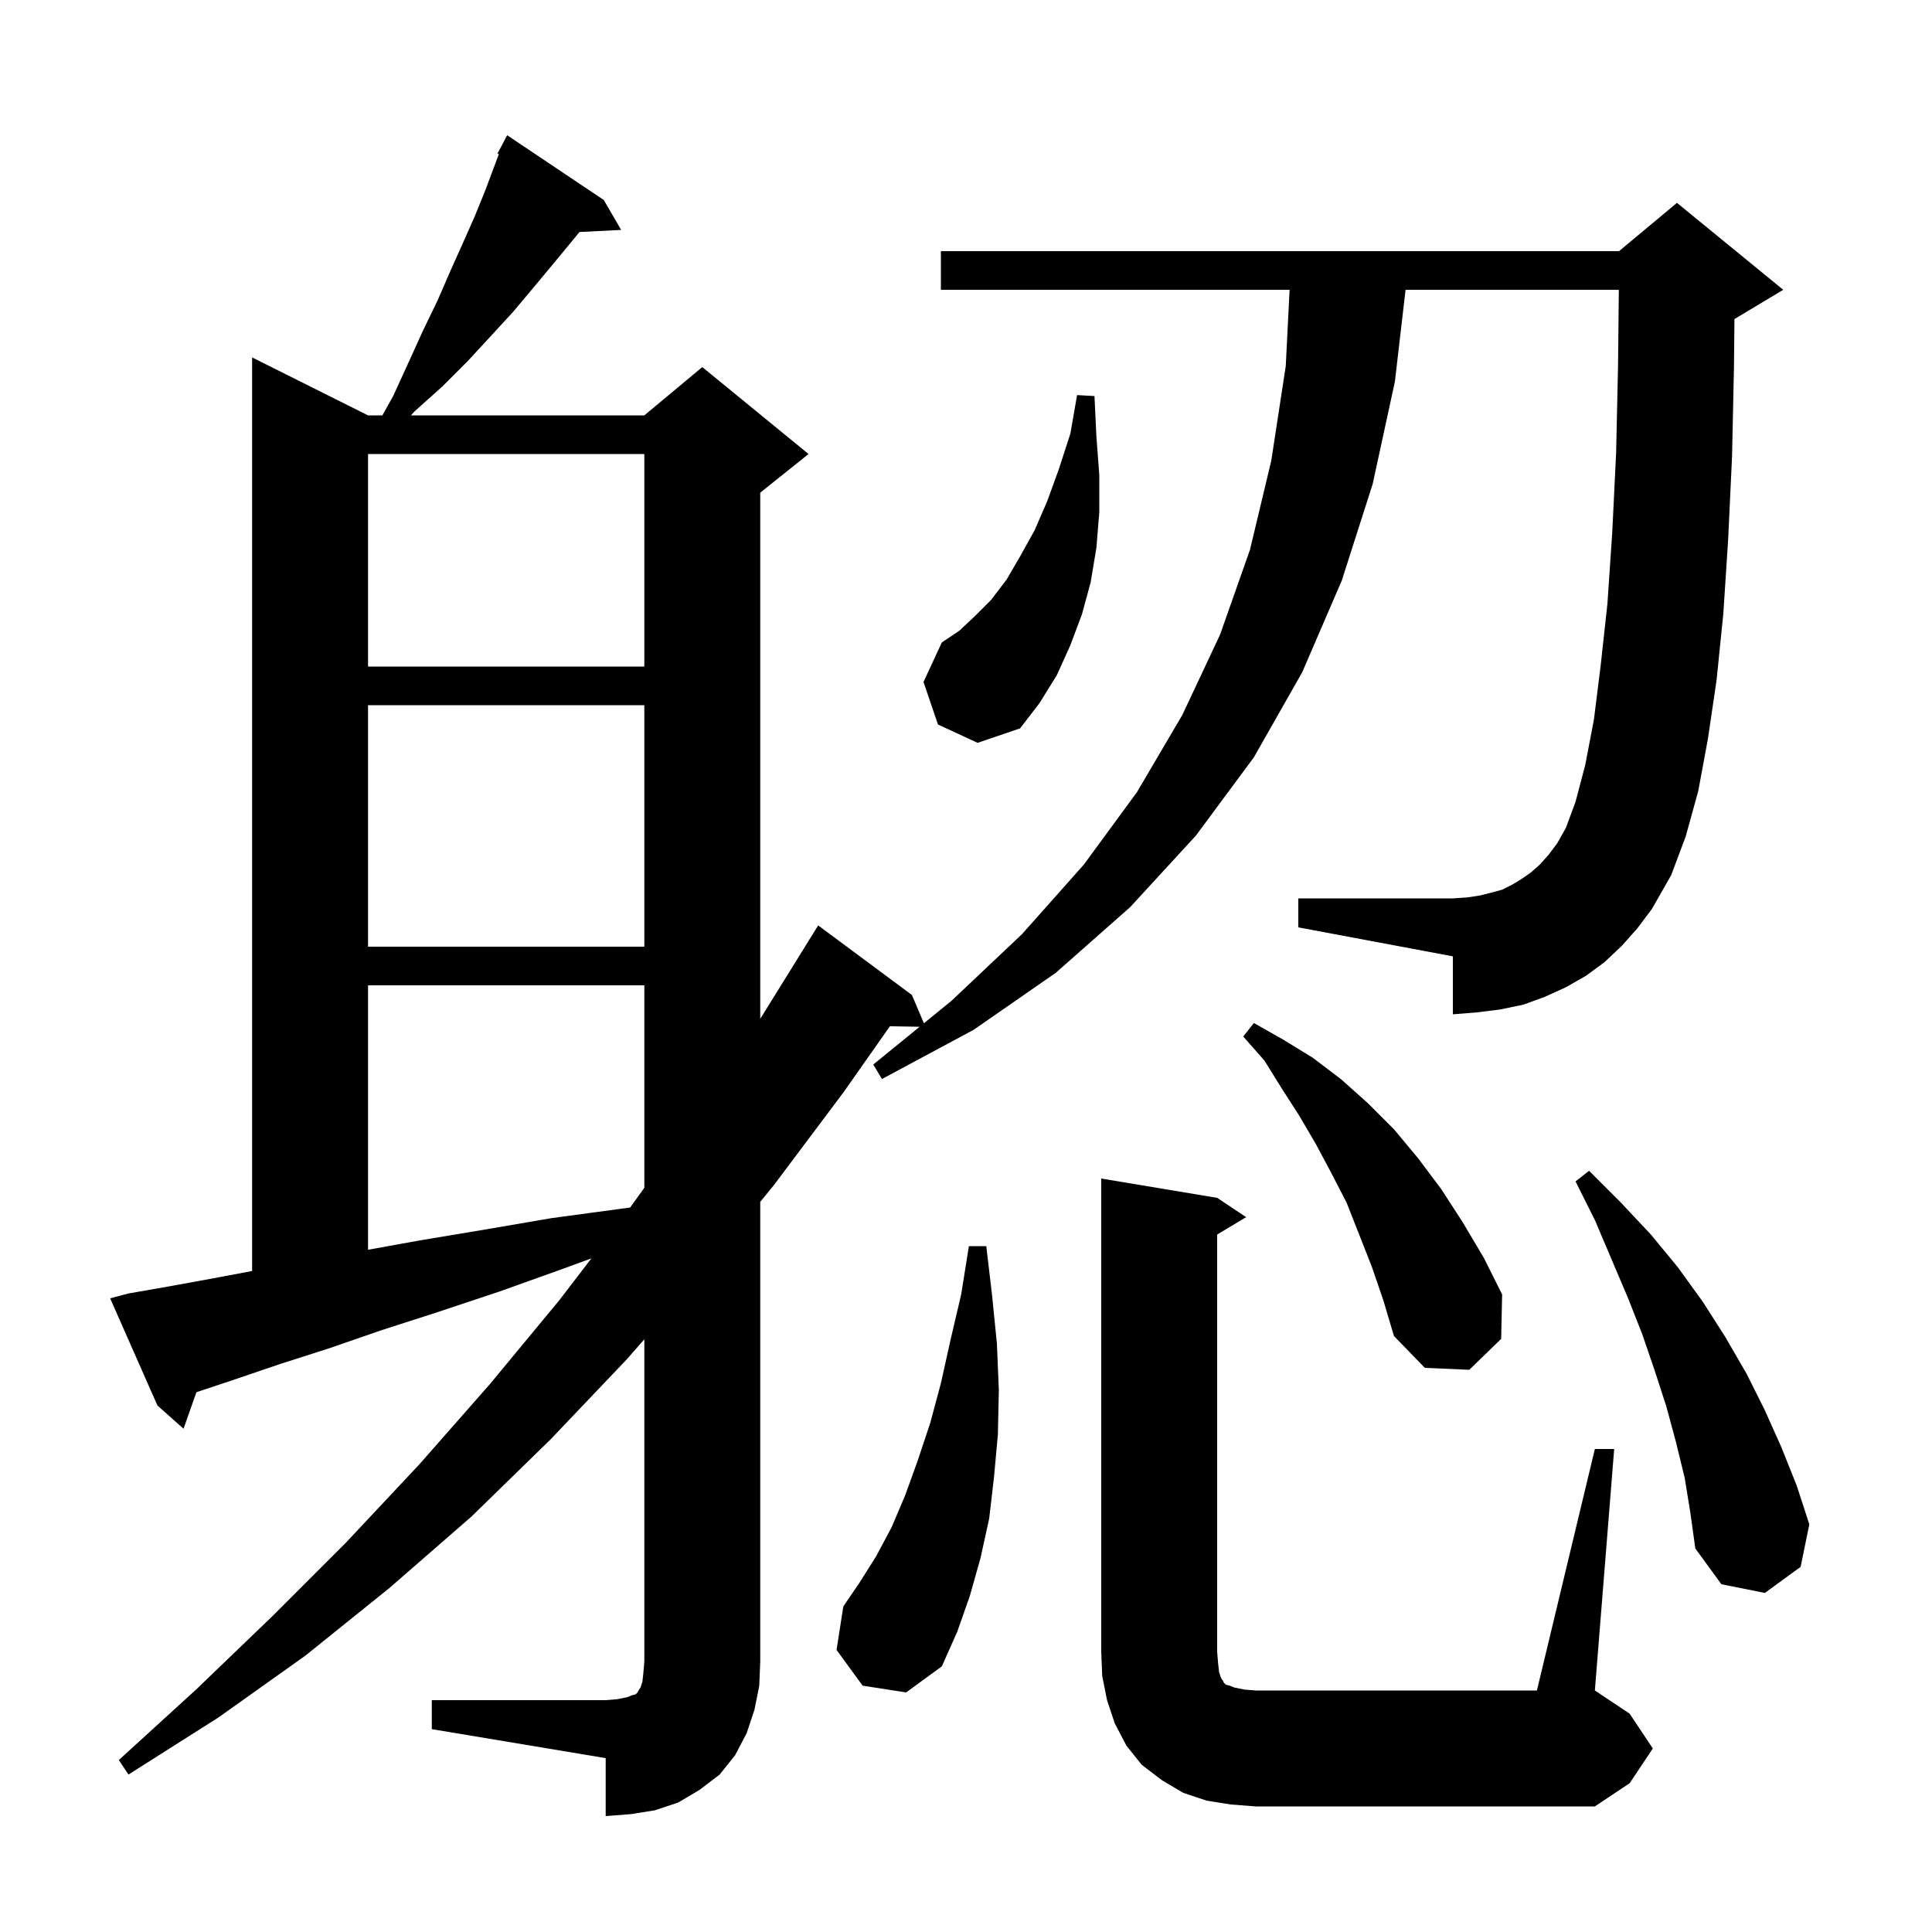 <svg xmlns="http://www.w3.org/2000/svg" xmlns:xlink="http://www.w3.org/1999/xlink" version="1.1" baseProfile="full" viewBox="0 0 200 200" width="200" height="200">
<g fill="black">
<path d="M 44.7 176.0 L 62.7 176.0 L 63.9 175.9 L 64.9 175.7 L 65.4 175.5 L 65.8 175.4 L 66.0 175.2 L 66.1 175.0 L 66.3 174.7 L 66.5 174.1 L 66.6 173.2 L 66.7 172.0 L 66.7 138.643 L 64.9 140.7 L 57.0 149.0 L 48.8 157.0 L 40.3 164.4 L 31.6 171.4 L 22.6 177.8 L 13.3 183.7 L 12.3 182.2 L 20.3 174.9 L 28.1 167.4 L 35.9 159.6 L 43.4 151.6 L 50.7 143.3 L 57.9 134.6 L 61.222 130.266 L 58.4 131.3 L 51.7 133.7 L 45.4 135.8 L 39.5 137.7 L 34.0 139.6 L 29.0 141.2 L 24.3 142.8 L 20.333 144.122 L 19.0 147.9 L 16.3 145.5 L 11.4 134.4 L 13.3 133.9 L 17.3 133.2 L 21.7 132.4 L 26.1 131.575 L 26.1 37.0 L 38.1 43.0 L 39.582 43.0 L 40.7 41.0 L 42.3 37.5 L 43.8 34.2 L 45.3 31.1 L 46.6 28.1 L 47.9 25.2 L 49.1 22.5 L 50.2 19.8 L 51.64 15.961 L 51.5 15.9 L 52.5 14.0 L 62.5 20.7 L 64.3 23.8 L 59.984 24.019 L 59.1 25.1 L 57.2 27.4 L 55.2 29.8 L 53.1 32.3 L 50.8 34.8 L 48.4 37.4 L 45.8 40.0 L 42.9 42.6 L 42.541 43.0 L 66.7 43.0 L 72.7 38.0 L 83.7 47.0 L 78.7 51.0 L 78.7 105.471 L 83.703 97.402 L 83.7 97.4 L 84.7 95.8 L 94.4 103.0 L 95.642 105.928 L 98.5 103.6 L 105.8 96.7 L 112.2 89.5 L 117.7 82.0 L 122.4 74.0 L 126.3 65.7 L 129.4 56.9 L 131.6 47.7 L 133.1 37.9 L 133.499 30.0 L 97.4 30.0 L 97.4 26.0 L 167.6 26.0 L 173.6 21.0 L 184.6 30.0 L 179.6 33.0 L 179.55 33.021 L 179.5 38.0 L 179.3 47.3 L 178.9 55.8 L 178.4 63.5 L 177.7 70.4 L 176.8 76.5 L 175.8 81.9 L 174.5 86.6 L 173.0 90.6 L 171.0 94.1 L 169.5 96.1 L 167.9 97.9 L 166.1 99.6 L 164.2 101.0 L 162.1 102.2 L 159.9 103.2 L 157.7 104.0 L 155.3 104.5 L 152.9 104.8 L 150.4 105.0 L 150.4 99.0 L 134.4 96.0 L 134.4 93.0 L 150.4 93.0 L 151.9 92.9 L 153.2 92.7 L 154.4 92.4 L 155.5 92.1 L 156.5 91.6 L 157.5 91.0 L 158.5 90.3 L 159.4 89.5 L 160.3 88.5 L 161.2 87.3 L 162.1 85.7 L 163.1 83.0 L 164.1 79.2 L 165.0 74.5 L 165.7 68.9 L 166.4 62.5 L 166.9 55.1 L 167.3 46.9 L 167.5 37.8 L 167.58 30.0 L 145.503 30.0 L 144.4 39.5 L 142.1 50.1 L 138.9 60.1 L 134.8 69.6 L 129.8 78.4 L 123.8 86.5 L 117.0 93.9 L 109.3 100.7 L 100.8 106.6 L 91.3 111.7 L 90.4 110.2 L 95.199 106.29 L 92.125 106.237 L 87.3 113.1 L 80.1 122.7 L 78.7 124.417 L 78.7 172.0 L 78.6 174.5 L 78.1 177.0 L 77.3 179.4 L 76.1 181.7 L 74.5 183.7 L 72.4 185.3 L 70.2 186.6 L 67.8 187.4 L 65.3 187.8 L 62.7 188.0 L 62.7 182.0 L 44.7 179.0 Z M 165.1 150.0 L 167.1 150.0 L 165.1 175.0 L 168.7 177.4 L 171.1 181.0 L 168.7 184.6 L 165.1 187.0 L 130.0 187.0 L 127.4 186.8 L 124.9 186.4 L 122.5 185.6 L 120.3 184.3 L 118.2 182.7 L 116.6 180.7 L 115.4 178.4 L 114.6 176.0 L 114.1 173.5 L 114.0 171.0 L 114.0 122.0 L 126.0 124.0 L 129.0 126.0 L 126.0 127.8 L 126.0 171.0 L 126.1 172.2 L 126.2 173.1 L 126.4 173.7 L 126.6 174.0 L 126.7 174.2 L 126.9 174.4 L 127.3 174.5 L 127.8 174.7 L 128.8 174.9 L 130.0 175.0 L 159.1 175.0 Z M 89.3 174.5 L 86.6 170.8 L 87.3 166.3 L 89.0 163.8 L 90.7 161.1 L 92.3 158.1 L 93.7 154.8 L 95.0 151.2 L 96.3 147.3 L 97.4 143.2 L 98.4 138.7 L 99.5 134.0 L 100.3 129.0 L 102.1 129.0 L 102.7 134.1 L 103.2 139.1 L 103.4 143.9 L 103.3 148.5 L 102.9 152.9 L 102.4 157.2 L 101.5 161.3 L 100.4 165.2 L 99.1 168.9 L 97.5 172.5 L 93.8 175.2 Z M 174.4 153.0 L 173.5 149.3 L 172.5 145.6 L 171.3 141.9 L 170.0 138.1 L 168.5 134.3 L 165.1 126.3 L 163.1 122.3 L 164.5 121.2 L 167.8 124.5 L 170.9 127.8 L 173.7 131.2 L 176.3 134.8 L 178.6 138.4 L 180.8 142.2 L 182.7 146.0 L 184.4 149.8 L 186.0 153.8 L 187.3 157.8 L 186.4 162.2 L 182.7 164.9 L 178.2 164.0 L 175.5 160.3 L 175.0 156.7 Z M 142.0 131.1 L 139.4 124.5 L 137.8 121.4 L 136.2 118.4 L 134.5 115.5 L 132.7 112.7 L 130.9 109.8 L 128.7 107.3 L 129.8 105.9 L 132.8 107.6 L 135.9 109.5 L 138.8 111.7 L 141.6 114.2 L 144.3 116.9 L 146.8 119.9 L 149.2 123.1 L 151.4 126.5 L 153.6 130.2 L 155.5 134.0 L 155.4 138.6 L 152.1 141.8 L 147.5 141.6 L 144.3 138.3 L 143.2 134.6 Z M 38.1 102.0 L 38.1 129.374 L 43.5 128.4 L 50.1 127.3 L 57.1 126.1 L 64.5 125.1 L 65.226 125.009 L 66.7 122.963 L 66.7 102.0 Z M 38.1 73.0 L 38.1 98.0 L 66.7 98.0 L 66.7 73.0 Z M 97.1 75.0 L 95.6 70.6 L 97.5 66.5 L 99.3 65.3 L 100.9 63.8 L 102.6 62.1 L 104.2 60.0 L 105.6 57.6 L 107.1 54.9 L 108.4 51.9 L 109.6 48.6 L 110.8 44.9 L 111.5 40.9 L 113.3 41.0 L 113.5 45.2 L 113.8 49.2 L 113.8 53.0 L 113.5 56.7 L 112.9 60.3 L 112.0 63.6 L 110.8 66.8 L 109.4 69.9 L 107.6 72.8 L 105.6 75.4 L 101.2 76.9 Z M 38.1 47.0 L 38.1 69.0 L 66.7 69.0 L 66.7 47.0 Z " />
</g>
</svg>
